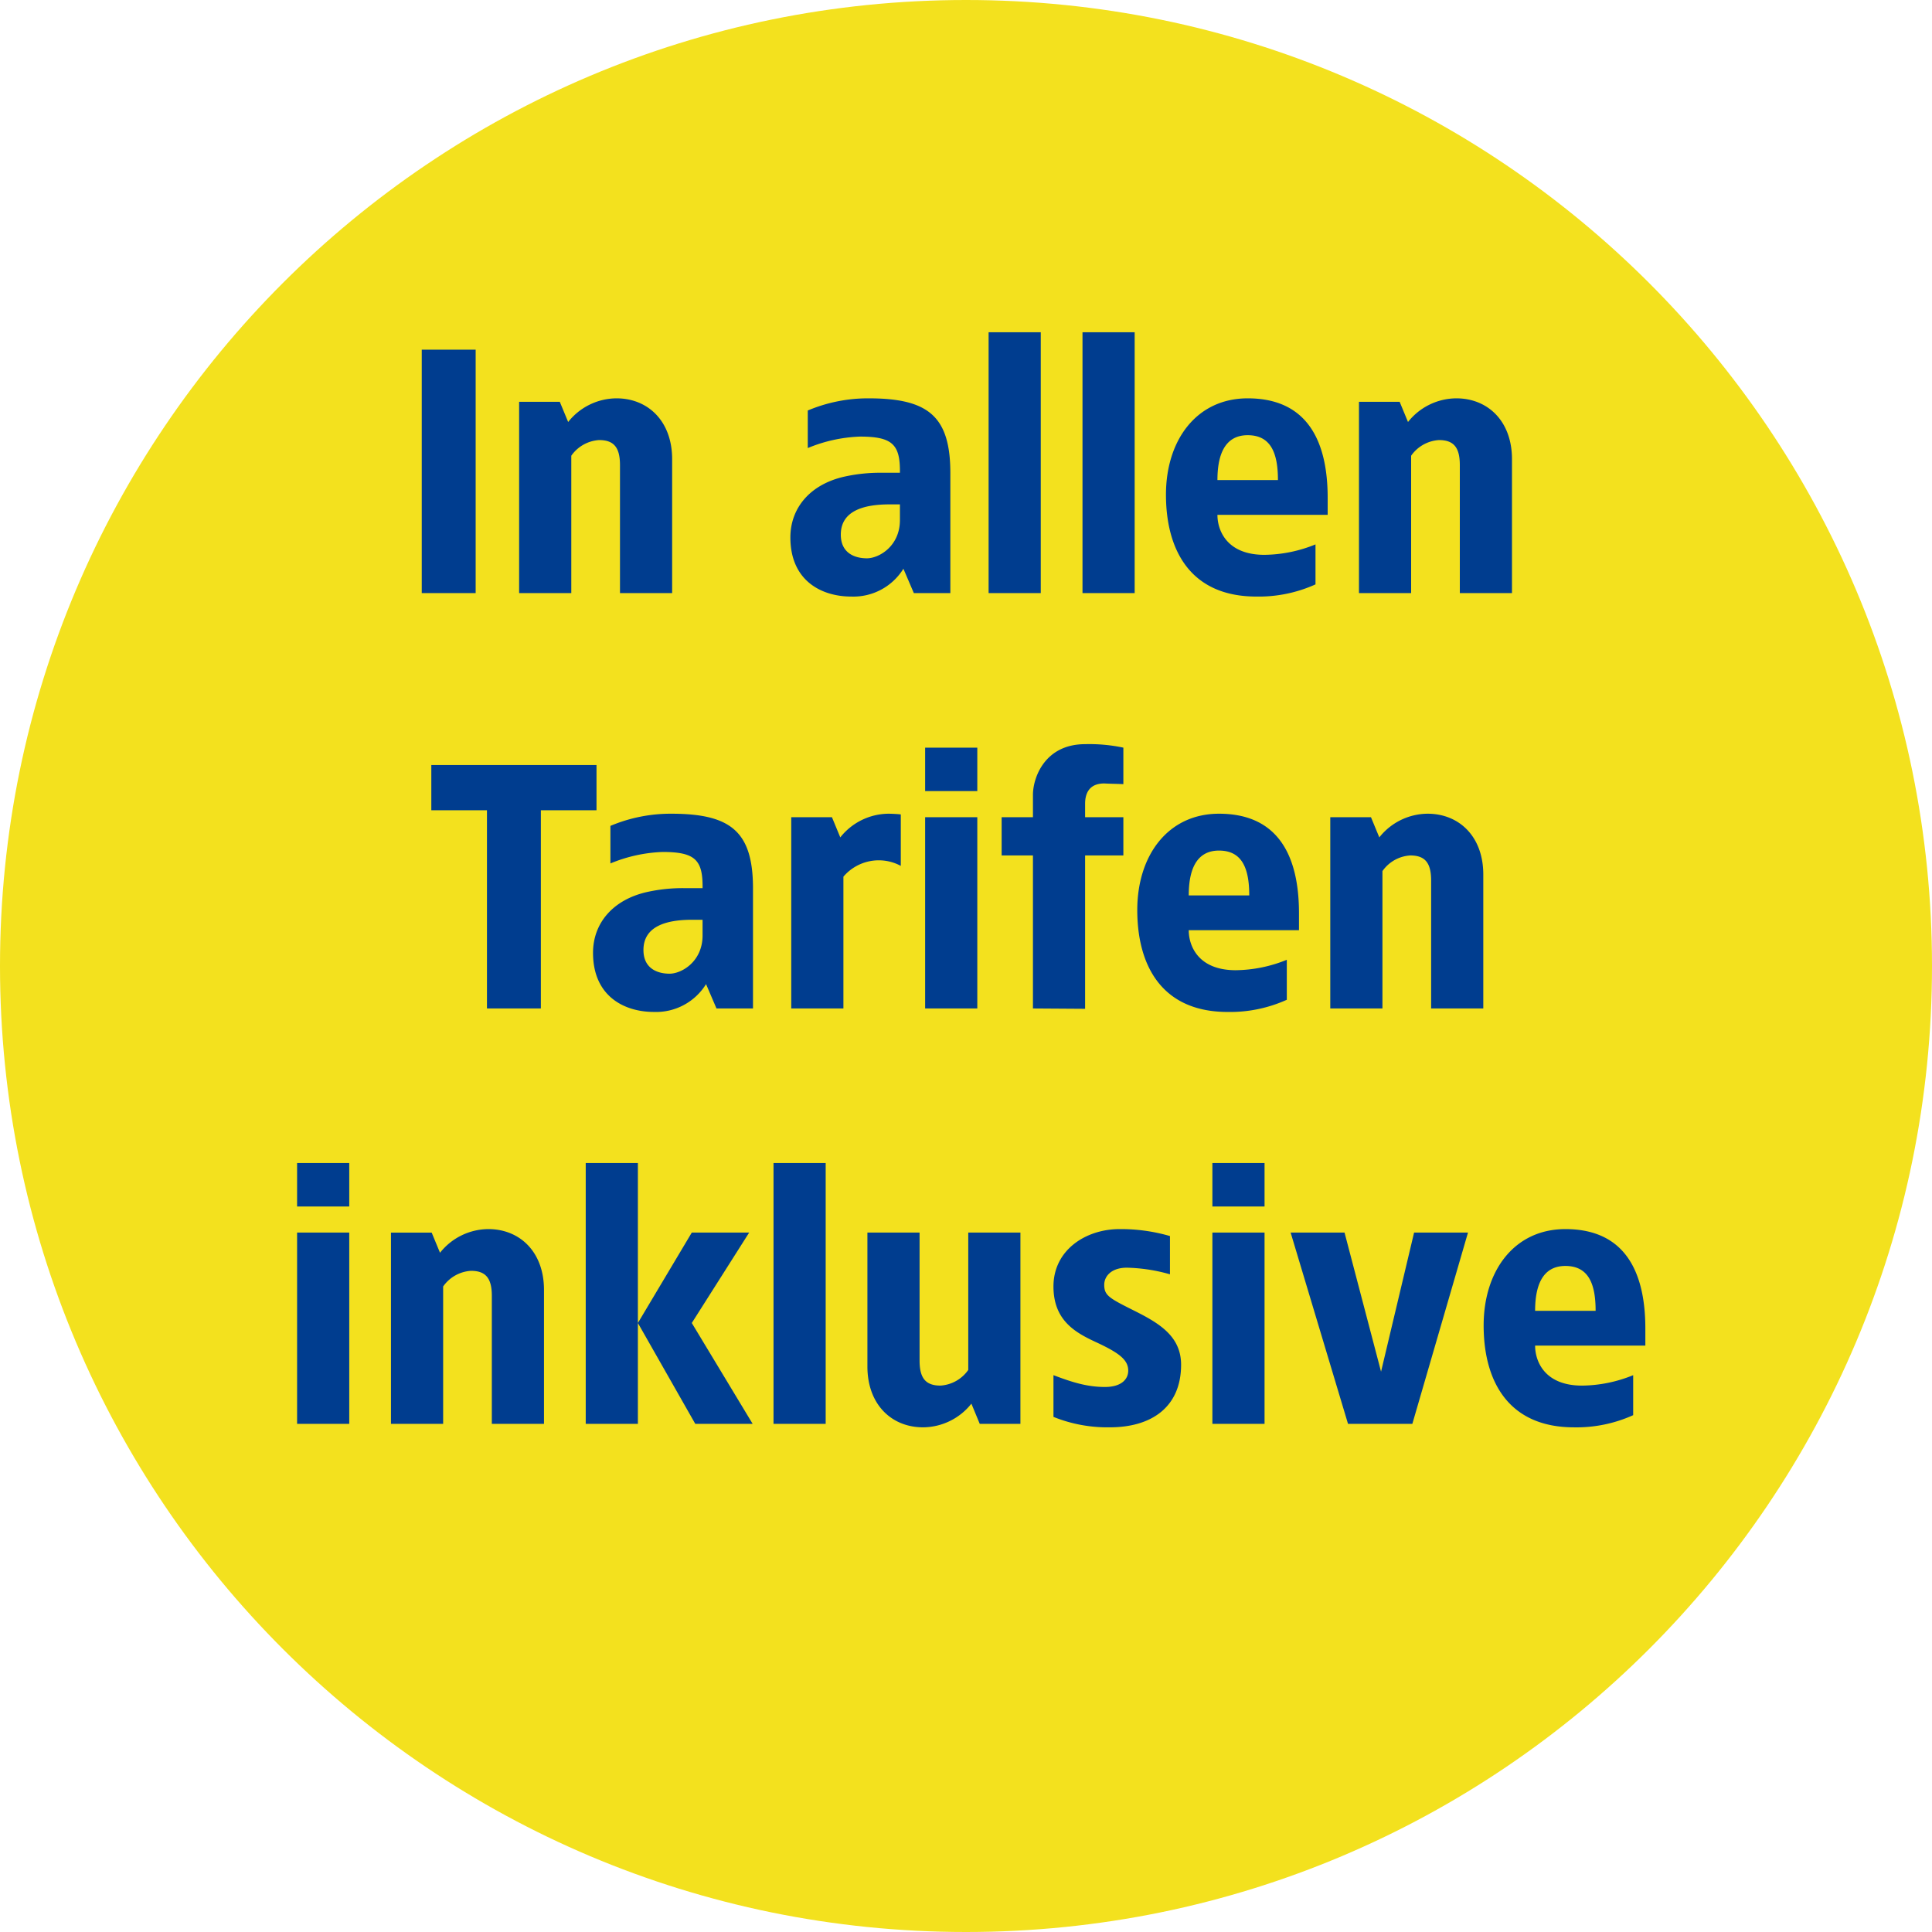 <svg xmlns="http://www.w3.org/2000/svg" xmlns:xlink="http://www.w3.org/1999/xlink" width="400" height="400" viewBox="0 0 400 400">
  <defs>
    <clipPath id="clip-d-bb-business-sc-buehne-badge-vtracc3720">
      <rect width="400" height="400"/>
    </clipPath>
  </defs>
  <g id="d-bb-business-sc-buehne-badge-vtracc3720" clip-path="url(#clip-d-bb-business-sc-buehne-badge-vtracc3720)">
    <g id="Gruppe_80486" data-name="Gruppe 80486" transform="translate(3049 -444)">
      <path id="Pfad_296" data-name="Pfad 296" d="M-733.362-76.851c110.457,0,200-89.543,200-200s-89.543-200-200-200-200,89.543-200,200,89.543,200,200,200" transform="translate(-2115.638 920.851)" fill="#f3e11e"/>
      <path id="Pfad_40885" data-name="Pfad 40885" d="M-101.52-50.4h-11.16V0h11.16Zm29.16,10.08a12.852,12.852,0,0,0-10.008,4.9L-84.1-39.6H-92.52V0h10.8V-28.44a7.6,7.6,0,0,1,5.76-3.24c3.1,0,4.32,1.584,4.32,5.184V0h10.8V-27.72C-60.84-35.64-65.88-40.32-72.36-40.32Zm52.2,0a32.1,32.1,0,0,0-12.6,2.52v7.776A30.918,30.918,0,0,1-21.96-32.4c6.768,0,8.352,1.656,8.28,7.488h-3.888a34.135,34.135,0,0,0-7.56.792c-7.128,1.584-11.232,6.48-11.232,12.6,0,9,6.48,12.24,12.6,12.24a12.169,12.169,0,0,0,10.8-5.76L-10.8,0h7.56V-24.84C-3.24-36.576-7.776-40.32-20.16-40.32Zm6.48,21.96v3.24c0,5.4-4.32,7.92-6.84,7.92s-5.4-1.08-5.4-4.9c0-4.9,4.68-6.264,10.08-6.264ZM15.48-54H4.68V0h10.8Zm19.44,0H24.12V0h10.8Zm23.4,13.68c-10.512,0-16.92,8.568-16.92,19.944C41.4-8.928,46.44.72,60.12.72A28.49,28.49,0,0,0,72.36-1.8v-8.28A28.608,28.608,0,0,1,61.776-7.92c-7.7,0-9.72-4.968-9.72-8.28H74.88v-3.528C74.88-31.1,70.92-40.32,58.32-40.32Zm0,7.632c4.824,0,6.264,3.744,6.264,9.288H52.056C52.056-28.224,53.352-32.688,58.32-32.688Zm43.2-7.632a12.852,12.852,0,0,0-10.008,4.9L89.784-39.6H81.36V0h10.8V-28.44a7.6,7.6,0,0,1,5.76-3.24c3.1,0,4.32,1.584,4.32,5.184V0h10.8V-27.72C113.04-35.64,108-40.32,101.52-40.32ZM-76.5,35.6h-34.2v9.36h11.52V86h11.16V44.96H-76.5Zm15.48,10.08a32.1,32.1,0,0,0-12.6,2.52v7.776A30.918,30.918,0,0,1-62.82,53.6c6.768,0,8.352,1.656,8.28,7.488h-3.888a34.135,34.135,0,0,0-7.56.792c-7.128,1.584-11.232,6.48-11.232,12.6,0,9,6.48,12.24,12.6,12.24a12.169,12.169,0,0,0,10.8-5.76L-51.66,86h7.56V61.16C-44.1,49.424-48.636,45.68-61.02,45.68Zm6.48,21.96v3.24c0,5.4-4.32,7.92-6.84,7.92s-5.4-1.08-5.4-4.9c0-4.9,4.68-6.264,10.08-6.264Zm38.52-21.96a12.852,12.852,0,0,0-10.008,4.9L-27.756,46.4H-36.18V86h10.8V58.712A9.606,9.606,0,0,1-13.5,56.48V45.824C-14.076,45.752-15.372,45.68-16.02,45.68ZM2.34,32H-8.46v9H2.34Zm0,14.4H-8.46V86H2.34ZM24.66,31.28c-8.208,0-10.728,6.7-10.8,10.368V46.4H7.38v7.92h6.48V86l10.8.072V54.32h7.92V46.4H24.66V43.592c0-1.728.576-4.176,3.96-4.176,1.3.072,2.664.072,3.96.144V32A34.1,34.1,0,0,0,24.66,31.28Zm27.72,14.4c-10.512,0-16.92,8.568-16.92,19.944,0,11.448,5.04,21.1,18.72,21.1A28.49,28.49,0,0,0,66.42,84.2V75.92a28.608,28.608,0,0,1-10.584,2.16c-7.7,0-9.72-4.968-9.72-8.28H68.94V66.272C68.94,54.9,64.98,45.68,52.38,45.68Zm0,7.632c4.824,0,6.264,3.744,6.264,9.288H46.116C46.116,57.776,47.412,53.312,52.38,53.312Zm43.2-7.632a12.852,12.852,0,0,0-10.008,4.9L83.844,46.4H75.42V86h10.8V57.56a7.6,7.6,0,0,1,5.76-3.24c3.1,0,4.32,1.584,4.32,5.184V86h10.8V58.28C107.1,50.36,102.06,45.68,95.58,45.68ZM-127.692,118h-10.8v9h10.8Zm0,14.4h-10.8V172h10.8Zm28.8-.72a12.852,12.852,0,0,0-10.008,4.9l-1.728-4.176h-8.424V172h10.8V143.56a7.6,7.6,0,0,1,5.76-3.24c3.1,0,4.32,1.584,4.32,5.184V172h10.8V144.28C-87.372,136.36-92.412,131.68-98.892,131.68ZM-67.932,118h-10.8v54h10.8Zm23.04,14.4h-11.88l-11.16,18.72L-56.052,172h11.88l-12.6-20.88Zm15.84-14.4h-10.8v54h10.8Zm40.32,14.4H.468v28.44a7.6,7.6,0,0,1-5.76,3.24c-3.1,0-4.32-1.584-4.32-5.184V132.4h-10.8v27.72c0,7.92,5.04,12.6,11.52,12.6a12.852,12.852,0,0,0,10.008-4.9L2.844,172h8.424Zm20.52-.72c-6.984,0-13.68,4.32-13.68,11.88,0,6.984,4.464,9.5,8.64,11.448,4.824,2.232,6.84,3.672,6.84,5.976,0,1.8-1.44,3.384-4.824,3.384-3.816,0-7.056-1.08-10.656-2.448v8.64a29.815,29.815,0,0,0,11.664,2.16c8.712,0,14.76-4.248,14.76-12.96,0-6.12-4.9-8.784-10.08-11.376-4.9-2.448-5.832-3.024-5.832-5.184,0-1.728,1.44-3.528,4.68-3.528a35.034,35.034,0,0,1,8.928,1.368v-7.92A36.418,36.418,0,0,0,31.788,131.68ZM61.812,118h-10.8v9h10.8Zm0,14.4h-10.8V172h10.8Zm42.12,0H92.772l-6.84,28.8-7.56-28.8H67.212L79.092,172h13.32Zm20.16-.72c-10.512,0-16.92,8.568-16.92,19.944,0,11.448,5.04,21.1,18.72,21.1a28.49,28.49,0,0,0,12.24-2.52v-8.28a28.608,28.608,0,0,1-10.584,2.16c-7.7,0-9.72-4.968-9.72-8.28h22.824v-3.528C140.652,140.9,136.692,131.68,124.092,131.68Zm0,7.632c4.824,0,6.264,3.744,6.264,9.288H117.828C117.828,143.776,119.124,139.312,124.092,139.312Z" transform="translate(-2849 566.791)" fill="#003d8f"/>
    </g>
  </g>
</svg>